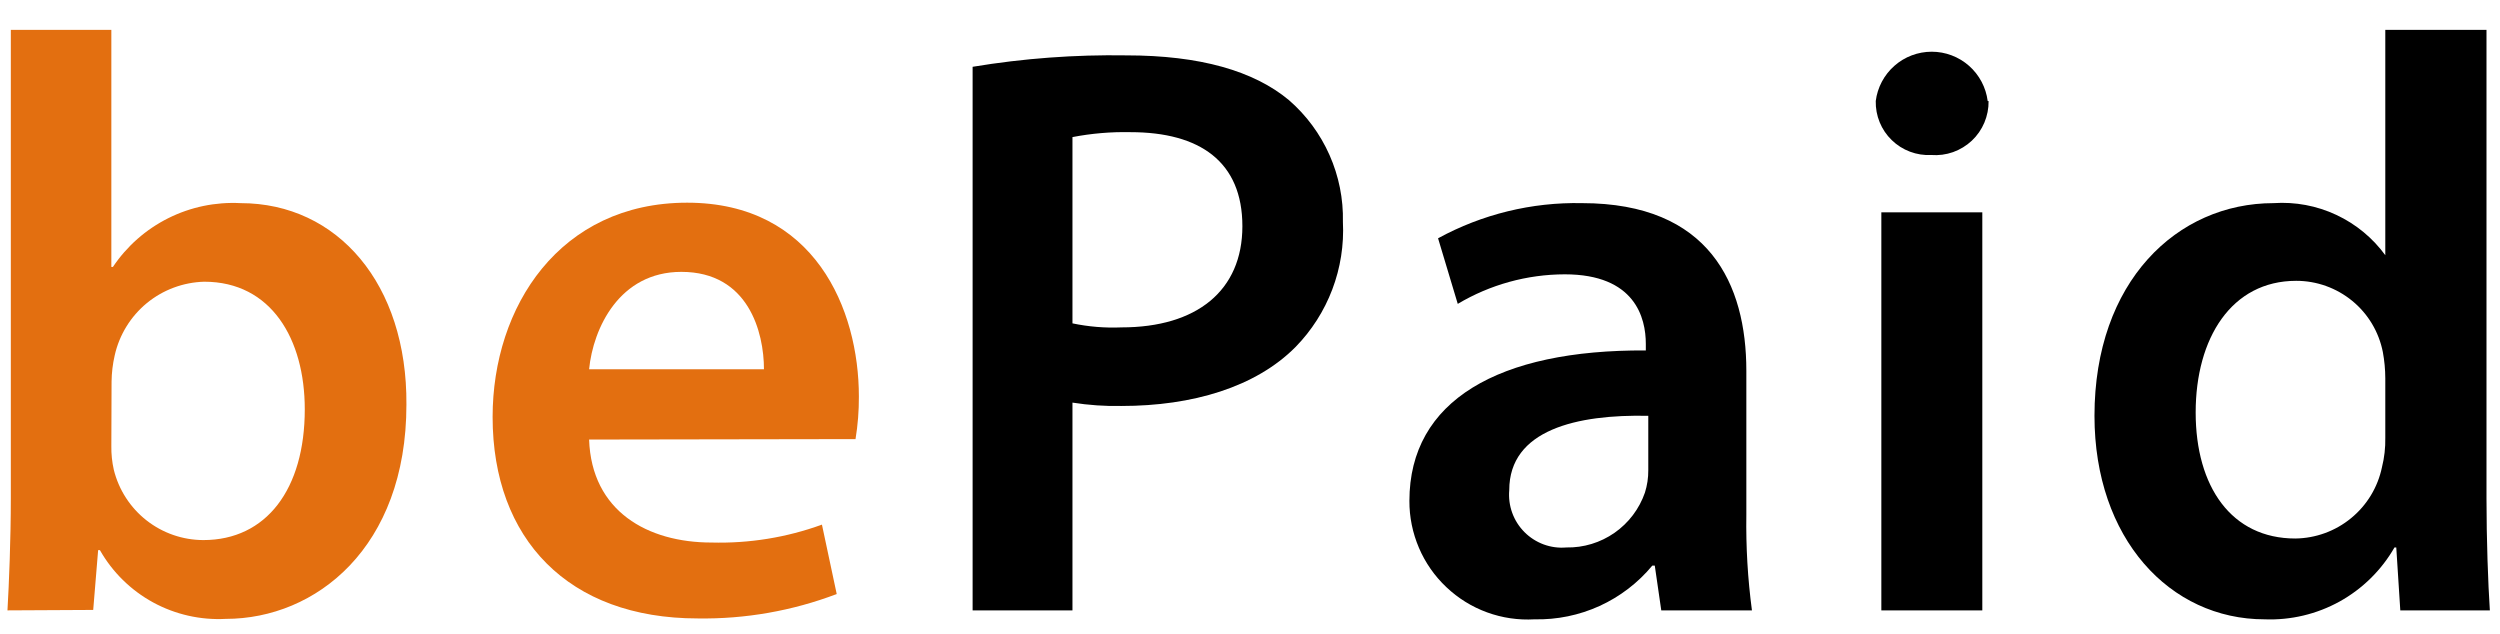 <?xml version="1.0" encoding="UTF-8"?> <svg xmlns="http://www.w3.org/2000/svg" width="67" height="17" viewBox="0 0 67 17" fill="none"> <path d="M0.2 16.358C0.242 15.632 0.29 14.45 0.29 13.358V0.8H2.984V7.154H3.026C3.399 6.597 3.91 6.147 4.51 5.847C5.11 5.547 5.776 5.409 6.446 5.444C9.05 5.444 10.916 7.616 10.892 10.844C10.892 14.678 8.462 16.586 6.05 16.586C5.373 16.622 4.698 16.469 4.102 16.144C3.507 15.819 3.013 15.334 2.678 14.744H2.63L2.498 16.346L0.2 16.358ZM2.984 11.954C2.981 12.168 3.003 12.381 3.05 12.59C3.183 13.127 3.491 13.604 3.925 13.945C4.36 14.287 4.897 14.473 5.45 14.474C7.136 14.474 8.168 13.112 8.168 10.97C8.168 9.086 7.268 7.55 5.474 7.55C4.911 7.565 4.369 7.767 3.934 8.124C3.5 8.482 3.197 8.975 3.074 9.524C3.021 9.754 2.993 9.99 2.99 10.226L2.984 11.954Z" fill="#E36F10"></path> <path d="M15.788 11.78C15.854 13.706 17.36 14.54 19.07 14.54C20.077 14.567 21.081 14.405 22.028 14.06L22.424 15.92C21.235 16.372 19.97 16.594 18.698 16.574C15.236 16.574 13.202 14.45 13.202 11.174C13.202 8.216 15.002 5.432 18.416 5.432C21.83 5.432 23.018 8.282 23.018 10.628C23.02 11.01 22.99 11.391 22.928 11.768L15.788 11.78ZM20.474 9.896C20.474 8.906 20.06 7.286 18.26 7.286C16.598 7.286 15.896 8.798 15.788 9.896H20.474Z" fill="#E36F10"></path> <path d="M26.066 1.79C27.428 1.564 28.807 1.462 30.188 1.484C32.156 1.484 33.602 1.898 34.544 2.684C35.01 3.088 35.381 3.591 35.631 4.155C35.881 4.719 36.004 5.331 35.99 5.948C36.021 6.565 35.924 7.181 35.705 7.758C35.486 8.335 35.15 8.861 34.718 9.302C33.65 10.376 31.958 10.88 30.056 10.88C29.616 10.889 29.176 10.858 28.742 10.79V16.358H26.066V1.79ZM28.742 8.666C29.174 8.757 29.615 8.793 30.056 8.774C32.072 8.774 33.296 7.79 33.296 6.062C33.296 4.334 32.156 3.542 30.296 3.542C29.774 3.531 29.254 3.575 28.742 3.674V8.666Z" fill="black"></path> <path d="M44.522 16.358L44.348 15.158H44.282C43.899 15.62 43.416 15.99 42.869 16.24C42.322 16.489 41.727 16.611 41.126 16.598C40.694 16.623 40.261 16.56 39.855 16.412C39.448 16.264 39.077 16.034 38.763 15.736C38.448 15.439 38.198 15.081 38.028 14.683C37.858 14.285 37.77 13.857 37.772 13.424C37.772 10.73 40.172 9.368 44.108 9.392V9.218C44.108 8.516 43.82 7.352 41.936 7.352C40.926 7.354 39.936 7.627 39.068 8.144L38.54 6.386C39.722 5.741 41.052 5.416 42.398 5.444C45.812 5.444 46.802 7.616 46.802 9.938V13.796C46.789 14.653 46.839 15.509 46.952 16.358H44.522ZM44.174 11.144C42.266 11.102 40.448 11.516 40.448 13.136C40.43 13.342 40.457 13.549 40.527 13.743C40.597 13.938 40.71 14.114 40.855 14.26C41.001 14.407 41.177 14.519 41.371 14.591C41.565 14.662 41.772 14.69 41.978 14.672C42.439 14.681 42.892 14.543 43.27 14.279C43.648 14.015 43.933 13.638 44.084 13.202C44.145 13.008 44.176 12.806 44.174 12.602V11.144Z" fill="black"></path> <path d="M53.294 2.708C53.297 2.906 53.258 3.103 53.181 3.286C53.104 3.469 52.99 3.634 52.845 3.77C52.7 3.906 52.529 4.01 52.342 4.077C52.154 4.143 51.956 4.169 51.758 4.154C51.563 4.164 51.369 4.134 51.187 4.065C51.004 3.996 50.838 3.891 50.699 3.755C50.559 3.62 50.449 3.457 50.375 3.276C50.301 3.096 50.266 2.903 50.27 2.708C50.316 2.343 50.494 2.007 50.77 1.764C51.046 1.52 51.402 1.386 51.77 1.386C52.138 1.386 52.493 1.52 52.77 1.764C53.045 2.007 53.224 2.343 53.27 2.708H53.294ZM50.42 16.358V5.69H53.126V16.358H50.42Z" fill="black"></path> <path d="M66.638 0.8V13.358C66.638 14.45 66.68 15.632 66.728 16.358H64.328L64.22 14.672H64.172C63.823 15.28 63.314 15.781 62.701 16.121C62.087 16.46 61.393 16.625 60.692 16.598C58.148 16.598 56.132 14.432 56.132 11.144C56.132 7.544 58.346 5.444 60.932 5.444C61.51 5.405 62.089 5.513 62.613 5.759C63.138 6.004 63.592 6.379 63.932 6.848H63.926V0.8H66.638ZM63.926 10.136C63.925 9.901 63.903 9.666 63.86 9.434C63.754 8.896 63.465 8.412 63.041 8.064C62.617 7.716 62.086 7.526 61.538 7.526C59.804 7.526 58.844 9.062 58.844 11.054C58.844 13.046 59.804 14.432 61.514 14.432C62.06 14.426 62.589 14.233 63.01 13.886C63.433 13.54 63.724 13.059 63.836 12.524C63.901 12.265 63.931 11.999 63.926 11.732V10.136Z" fill="black"></path> </svg> 